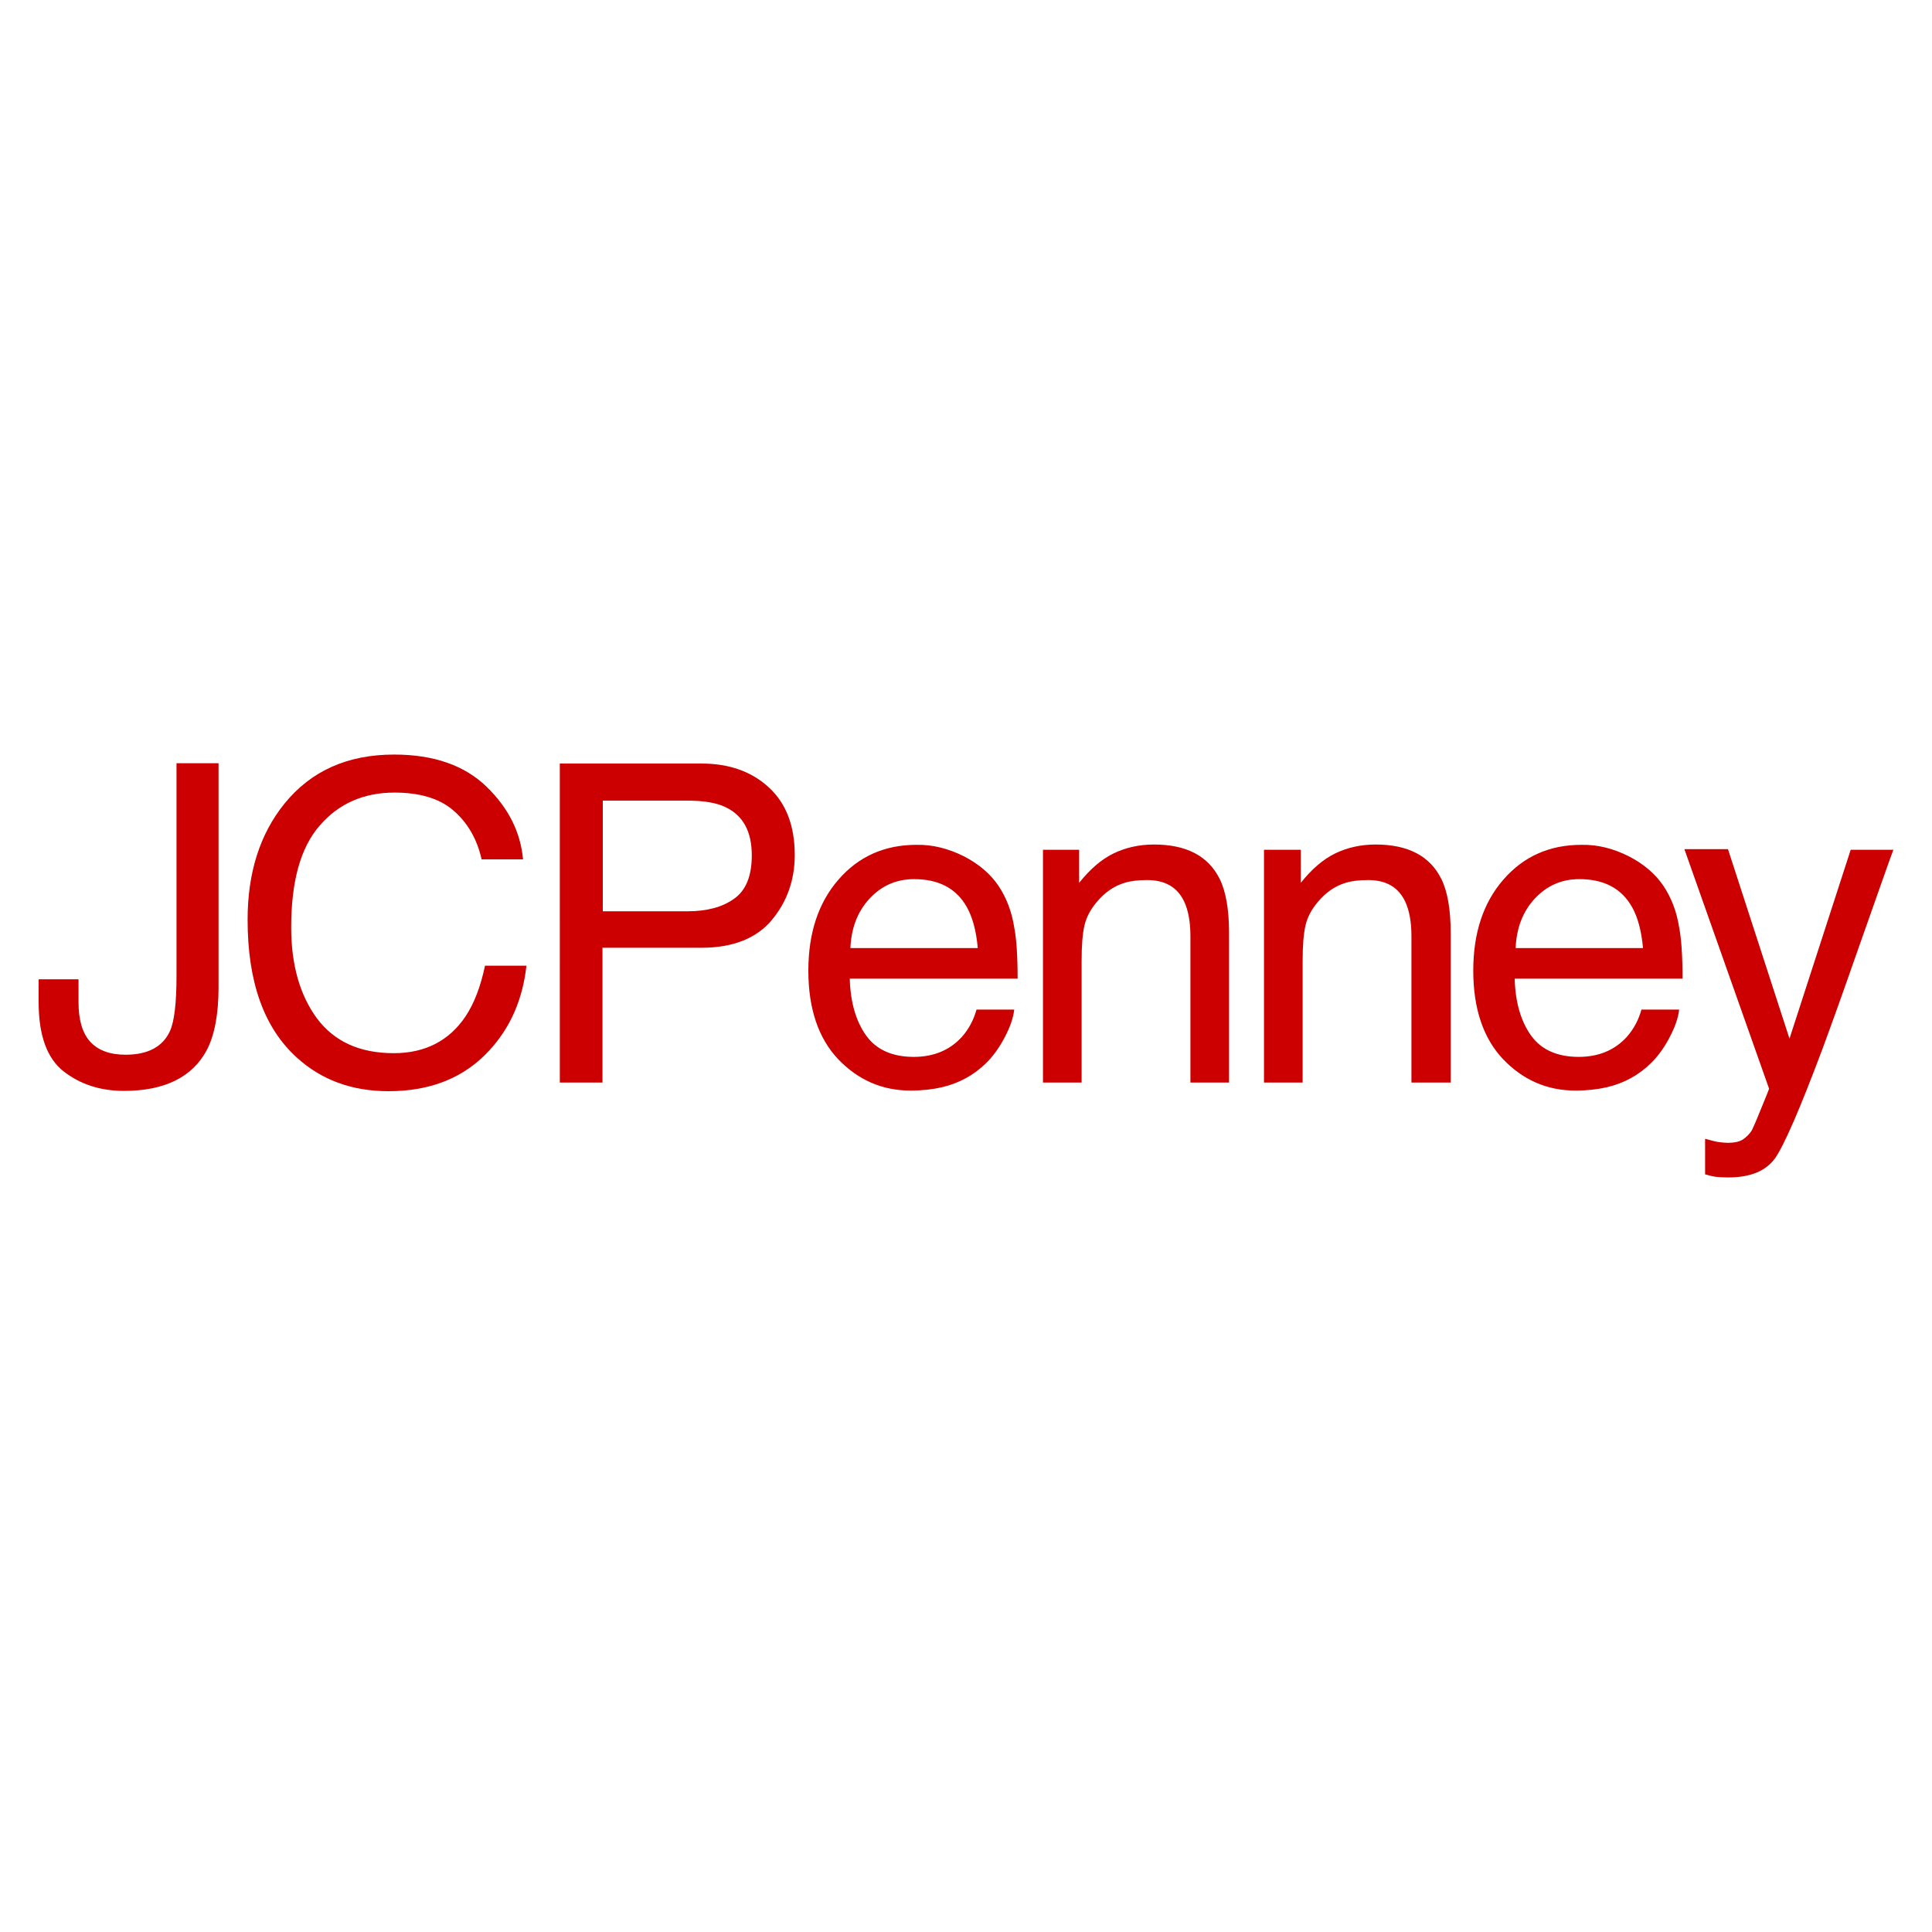<?xml version="1.0" encoding="UTF-8"?> <svg xmlns="http://www.w3.org/2000/svg" viewBox="0 0 1000 1000"><path fill="#C00" d="M113.12 511.04c0 13.92-2.08 24.8-6.08 32.48-7.52 14.08-21.92 21.12-42.88 21.12-12.16 0-22.56-3.36-31.2-10.08C24.32 547.84 20 535.84 20 518.72v-11.84h20.64v11.84c0 8.96 1.92 15.84 5.92 20.32s10.08 6.88 18.4 6.88c11.68 0 19.36-4.16 23.04-12.32 2.24-4.96 3.36-14.56 3.36-28.48V395.04h21.76v116zM251.84 407.2c11.36 11.04 17.6 23.52 18.88 37.6h-21.44c-2.4-10.72-7.36-19.04-14.56-25.28s-17.44-9.28-30.56-9.28c-16 0-28.96 5.76-38.72 17.12-9.92 11.36-14.72 28.96-14.72 52.64 0 19.36 4.48 35.04 13.28 47.04 8.96 12 22.08 18.08 39.84 18.08 16.16 0 28.64-6.4 37.12-19.04 4.48-6.72 7.84-15.52 10.08-26.24h21.44c-1.92 17.44-8.32 32-19.04 43.68-12.96 14.24-30.4 21.28-52.32 21.28-18.88 0-34.72-5.76-47.52-17.44-17.12-15.52-25.44-39.36-25.44-71.36 0-24.32 6.4-44.32 19.04-60 13.76-16.96 32.64-25.44 56.8-25.44 20.48 0 36.48 5.6 47.84 16.64zm38.08-12h73.12c14.4 0 26.08 4.16 35.04 12.48s13.28 20 13.28 34.88c0 12.96-4 24.16-11.84 33.6-7.84 9.44-20 14.4-36.48 14.4h-51.2v69.76h-22.08V395.2h.16zm85.92 22.72c-4.8-2.4-11.52-3.52-20-3.52H312v57.28h43.84c9.92 0 17.92-2.08 24-6.4 6.24-4.32 9.28-11.84 9.28-22.56 0-12.32-4.48-20.48-13.28-24.8zm123.04 25.28c7.84 4 13.92 9.28 18.08 15.52 4 6.08 6.72 13.12 8 21.28 1.12 5.6 1.76 14.4 1.76 26.56h-86.88c.32 12.16 3.2 22.08 8.48 29.44 5.28 7.36 13.6 11.04 24.64 11.04 10.4 0 18.72-3.52 24.96-10.4 3.52-4 6.08-8.8 7.52-14.08h19.52c-.48 4.48-2.24 9.28-5.12 14.72-2.88 5.44-6.24 9.92-9.76 13.28-6.08 5.92-13.6 10.08-22.4 12.16-4.8 1.12-10.24 1.76-16.32 1.76-14.72 0-27.2-5.44-37.6-16.32-10.24-10.88-15.36-26.24-15.36-45.76 0-19.36 5.12-35.04 15.52-47.04s23.84-18.08 40.48-18.08c8.32-.16 16.48 1.92 24.48 5.92zm7.2 47.36c-.8-8.8-2.72-15.84-5.6-20.96-5.44-9.76-14.56-14.56-27.36-14.56-9.12 0-16.8 3.36-23.04 10.08-6.24 6.72-9.44 15.2-9.92 25.6h65.92v-.16zm33.6-50.72h18.88v17.12c5.6-7.04 11.52-12.16 17.76-15.2 6.24-3.04 13.28-4.64 20.96-4.64 16.8 0 28.16 5.92 34.08 17.92 3.2 6.56 4.8 15.84 4.8 28v77.28h-20v-75.84c0-7.36-1.12-13.28-3.2-17.76-3.52-7.52-9.92-11.2-19.2-11.2-4.8 0-8.64.48-11.68 1.44-5.44 1.6-10.24 4.96-14.4 9.92-3.36 4-5.44 8-6.4 12.32-.96 4.16-1.44 10.24-1.44 18.24v62.88h-20V439.84h-.16zm114.72 0h18.88v17.12c5.6-7.04 11.52-12.16 17.76-15.2 6.24-3.04 13.28-4.64 20.96-4.64 16.8 0 28.16 5.92 34.08 17.92 3.2 6.56 4.8 15.84 4.8 28v77.28h-20.32v-75.84c0-7.36-1.12-13.28-3.2-17.76-3.52-7.52-9.92-11.2-19.2-11.2-4.8 0-8.64.48-11.68 1.44-5.44 1.6-10.24 4.96-14.4 9.92-3.36 4-5.44 8-6.4 12.32s-1.44 10.24-1.44 18.24v62.88h-20V439.84h.16zm188.64 3.36c7.84 4 13.92 9.28 18.08 15.52 4 6.08 6.72 13.12 8 21.28 1.12 5.6 1.76 14.4 1.76 26.56H784c.32 12.16 3.2 22.08 8.48 29.44 5.28 7.36 13.6 11.04 24.64 11.04 10.4 0 18.72-3.52 24.96-10.4 3.52-4 6.08-8.8 7.52-14.08h19.52c-.48 4.48-2.24 9.28-5.12 14.72-2.88 5.44-6.24 9.92-9.76 13.28-6.08 5.92-13.6 10.08-22.4 12.16-4.8 1.12-10.24 1.76-16.32 1.76-14.72 0-27.2-5.44-37.6-16.32-10.24-10.88-15.36-26.24-15.36-45.76 0-19.36 5.12-35.04 15.52-47.04s23.84-18.08 40.48-18.08c8.48-.16 16.48 1.92 24.48 5.92zm7.36 47.36c-.8-8.8-2.72-15.84-5.6-20.96-5.44-9.76-14.56-14.56-27.36-14.56-9.12 0-16.8 3.36-23.04 10.08-6.24 6.72-9.44 15.2-9.92 25.6h65.92v-.16zm107.52-50.72H980c-2.88 7.68-8.96 25.28-18.72 52.8-7.2 20.64-13.28 37.6-18.08 50.56-11.52 30.72-19.68 49.44-24.32 56.16-4.8 6.72-12.8 10.08-24.32 10.08-2.88 0-4.96-.16-6.4-.32-1.44-.16-3.36-.64-5.6-1.28v-18.4c3.52.96 5.92 1.6 7.52 1.76 1.6.16 2.88.32 4.16.32 3.68 0 6.4-.64 8.16-1.92 1.76-1.28 3.2-2.72 4.32-4.48.32-.64 1.76-3.68 4-9.28s4-9.6 4.96-12.32l-43.84-124h22.56l31.84 98.08 31.68-97.76z"></path></svg> 